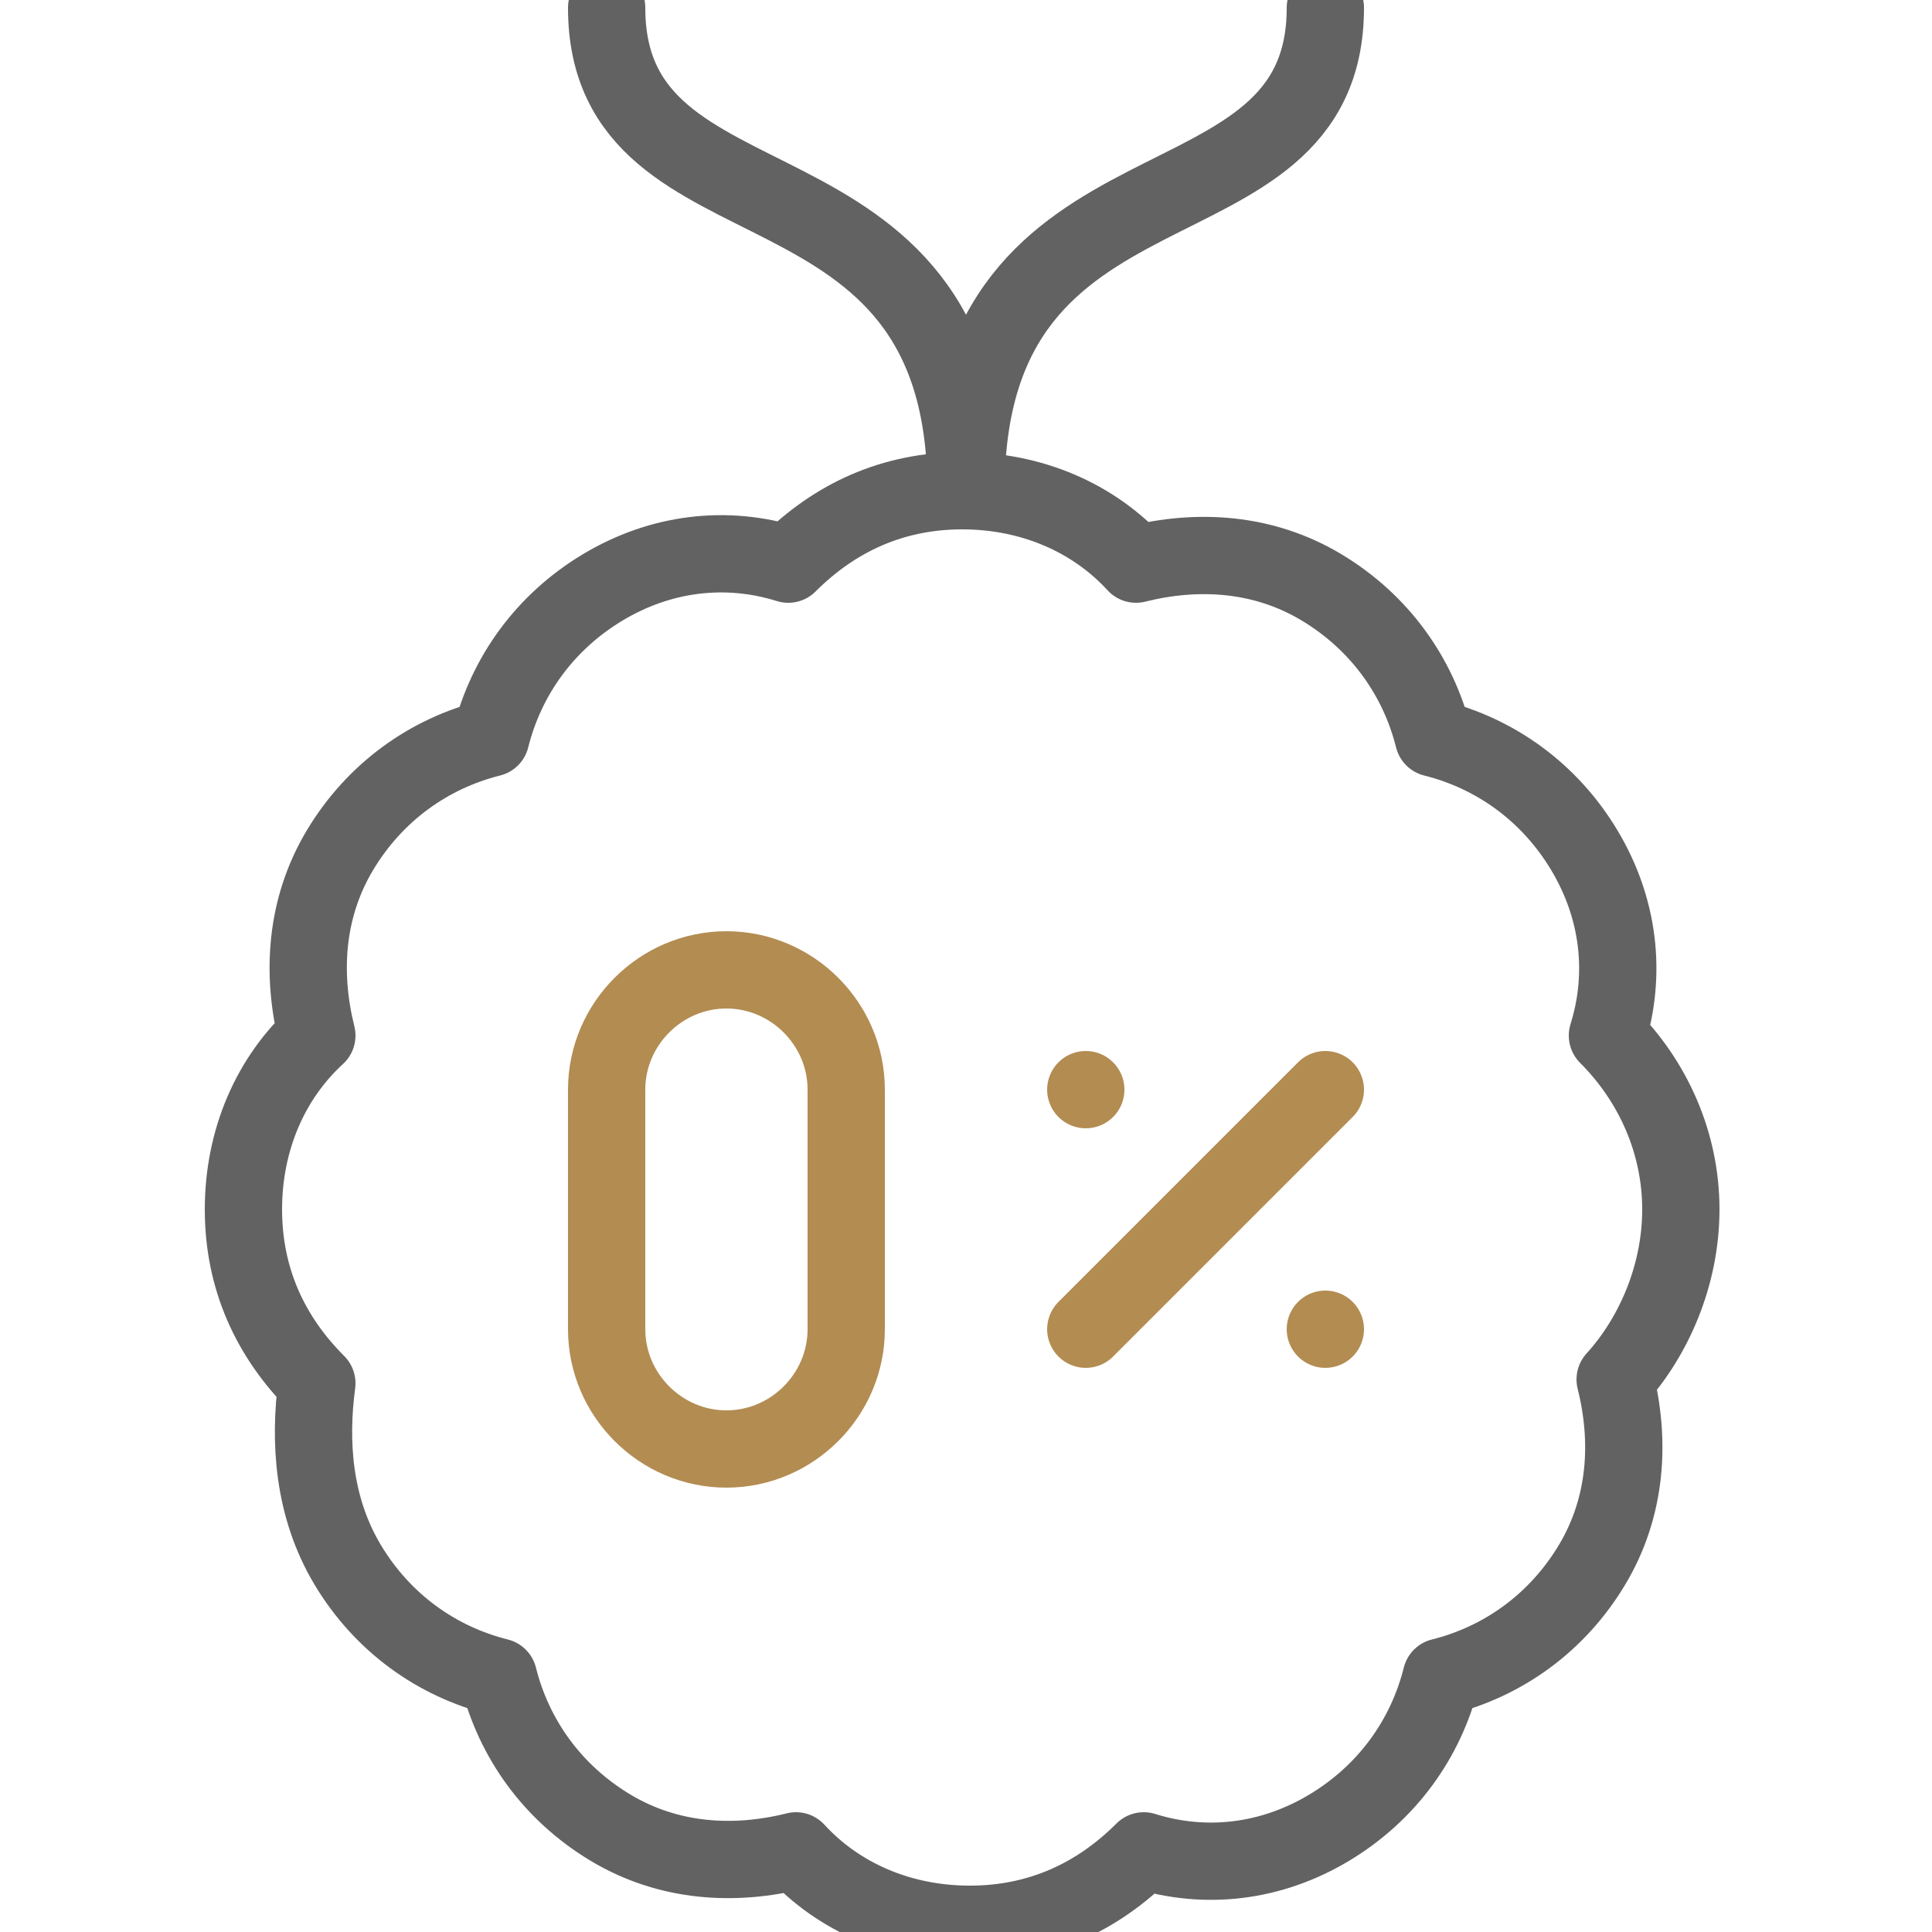 <?xml version="1.0" encoding="utf-8"?>
<!-- Generator: Adobe Illustrator 25.4.1, SVG Export Plug-In . SVG Version: 6.00 Build 0)  -->
<svg version="1.1" id="Capa_1" xmlns="http://www.w3.org/2000/svg" xmlns:xlink="http://www.w3.org/1999/xlink" x="0px" y="0px"
	 viewBox="0 0 50 50" style="enable-background:new 0 0 50 50;" xml:space="preserve">
<style type="text/css">
	.st0{fill:none;stroke:#B38C52;stroke-width:2;stroke-linecap:round;stroke-linejoin:round;stroke-miterlimit:10;}
	.st1{fill:none;stroke:#626262;stroke-width:2;stroke-linecap:round;stroke-linejoin:round;stroke-miterlimit:10;}
</style>
<path class="st0" d="M21.9,34.4c0,1.7-1.4,3.1-3.1,3.1l0,0c-1.7,0-3.1-1.4-3.1-3.1v-6.2c0-1.7,1.4-3.1,3.1-3.1l0,0
	c1.7,0,3.1,1.4,3.1,3.1V34.4z"/>
<path class="st1" d="M34.3,0.2c0,6.2-9.3,3.3-9.3,12.5"/>
<path class="st1" d="M15.7,0.2c0,6.2,9.3,3.3,9.3,12.5"/>
<line class="st0" x1="28.1" y1="34.4" x2="34.3" y2="28.2"/>
<line class="st0" x1="28.1" y1="28.2" x2="28.1" y2="28.2"/>
<line class="st0" x1="34.3" y1="34.4" x2="34.3" y2="34.4"/>
<path class="st1" d="M43.5,31.3c0-1.7-0.7-3.3-1.9-4.5c0.5-1.6,0.3-3.3-0.6-4.8c-0.9-1.5-2.3-2.5-3.9-2.9c-0.4-1.6-1.4-3-2.9-3.9
	c-1.5-0.9-3.2-1-4.8-0.6c-1.1-1.2-2.7-1.9-4.5-1.9s-3.3,0.7-4.5,1.9c-1.6-0.5-3.3-0.3-4.8,0.6c-1.5,0.9-2.5,2.3-2.9,3.9
	c-1.6,0.4-3,1.4-3.9,2.9c-0.9,1.5-1,3.2-0.6,4.8c-1.2,1.1-1.9,2.7-1.9,4.5s0.7,3.3,1.9,4.5C8,37.3,8.1,39,9,40.5
	c0.9,1.5,2.3,2.5,3.9,2.9c0.4,1.6,1.4,3,2.9,3.9c1.5,0.9,3.2,1,4.8,0.6c1.1,1.2,2.7,1.9,4.5,1.9s3.3-0.7,4.5-1.9
	c1.6,0.5,3.3,0.3,4.8-0.6c1.5-0.9,2.5-2.3,2.9-3.9c1.6-0.4,3-1.4,3.9-2.9c0.9-1.5,1-3.2,0.6-4.8C42.8,34.6,43.5,33,43.5,31.3z"/>
</svg>
